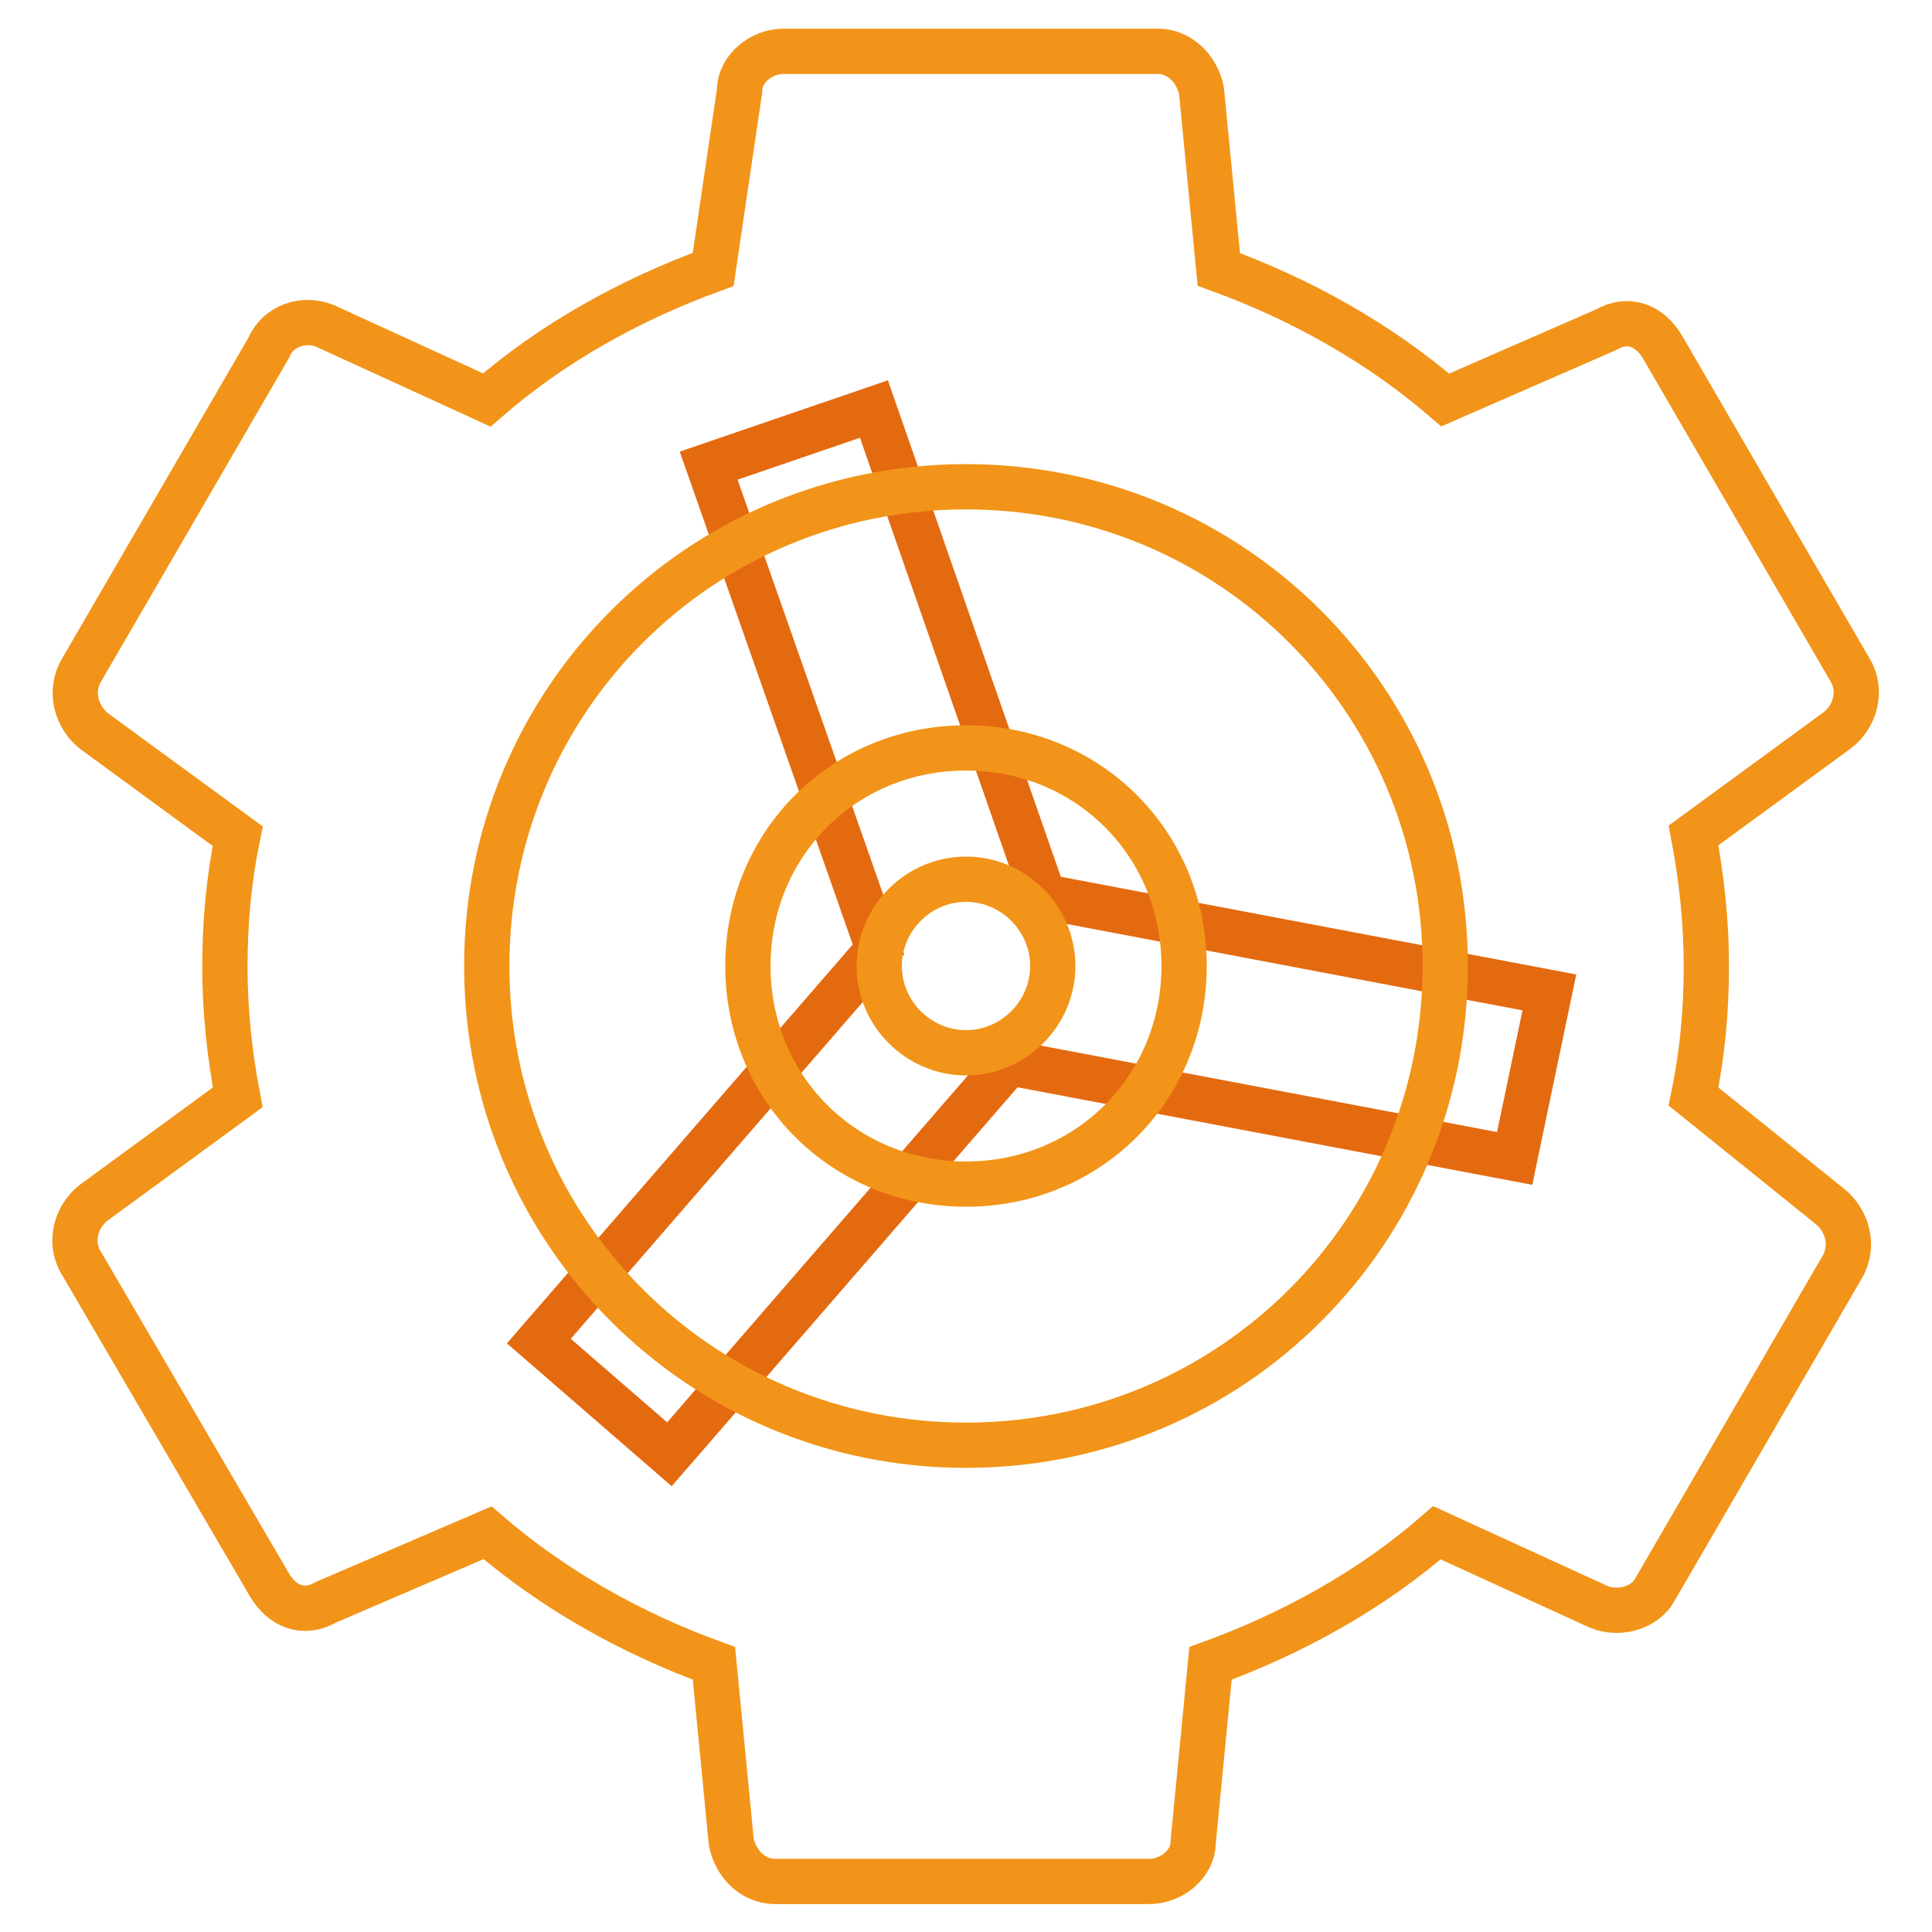 <?xml version="1.0" encoding="utf-8"?>
<!-- Svg Vector Icons : http://www.onlinewebfonts.com/icon -->
<!DOCTYPE svg PUBLIC "-//W3C//DTD SVG 1.1//EN" "http://www.w3.org/Graphics/SVG/1.1/DTD/svg11.dtd">
<svg version="1.1" xmlns="http://www.w3.org/2000/svg" xmlns:xlink="http://www.w3.org/1999/xlink" x="0px" y="0px" viewBox="0 0 256 256" enable-background="new 0 0 256 256" xml:space="preserve">
<g> <path stroke-width="6" fill-opacity="0" stroke="#e46a10"  d="M205.3,131.5l-67-12.7l-22.5-64.6l-21.9,7.5l22.5,64.1l-45,51.9l17.3,15l45-51.9l67,12.7L205.3,131.5 L205.3,131.5z"/> <path stroke-width="6" fill-opacity="0" stroke="#f29419"  d="M128,99.1c-16.2,0-28.9,12.7-28.9,28.9c0,16.2,12.7,28.9,28.9,28.9c16.2,0,28.9-12.7,28.9-28.9 C156.9,111.8,144.2,99.1,128,99.1z M128,139.5c-6.3,0-11.5-5.2-11.5-11.5c0-6.3,5.2-11.5,11.5-11.5c6.3,0,11.5,5.2,11.5,11.5 C139.5,134.3,134.3,139.5,128,139.5z"/> <path stroke-width="6" fill-opacity="0" stroke="#f29419"  d="M224.4,145.3c1.2-5.8,1.7-11.5,1.7-17.3s-0.6-11.5-1.7-17.3l19-13.9c2.3-1.7,3.5-5.2,1.7-8.1L220.3,46 c-1.7-2.9-4.6-4-7.5-2.3L191.5,53c-8.7-7.5-19-13.3-30-17.3L159.2,12c-0.6-2.9-2.9-5.2-5.8-5.2h-49.6c-2.9,0-5.8,2.3-5.8,5.2 l-3.5,23.7c-11,4-21.4,9.8-30,17.3l-21.4-9.8c-2.9-1.2-6.3,0-7.5,2.9L10.8,88.8c-1.7,2.9-0.6,6.3,1.7,8.1l19,13.9 c-1.2,5.8-1.7,11.5-1.7,17.3s0.6,11.5,1.7,17.3l-19,13.9c-2.3,1.7-3.5,5.2-1.7,8.1L35.7,210c1.7,2.9,4.6,4,7.5,2.3l21.4-9.2 c8.7,7.5,19,13.3,30,17.3l2.3,23.7c0.6,2.9,2.9,5.2,5.8,5.2h49.6c2.9,0,5.8-2.3,5.8-5.2l2.3-23.7c11-4,21.4-9.8,30-17.3l21.4,9.8 c2.9,1.2,6.3,0,7.5-2.3l24.8-42.7c1.7-2.9,0.6-6.3-1.7-8.1L224.4,145.3z M128,191.5c-35.2,0-63.5-28.3-63.5-63.5 S92.8,64.5,128,64.5c35.2,0,63.5,28.3,63.5,63.5S163.2,191.5,128,191.5z"/></g>
</svg>